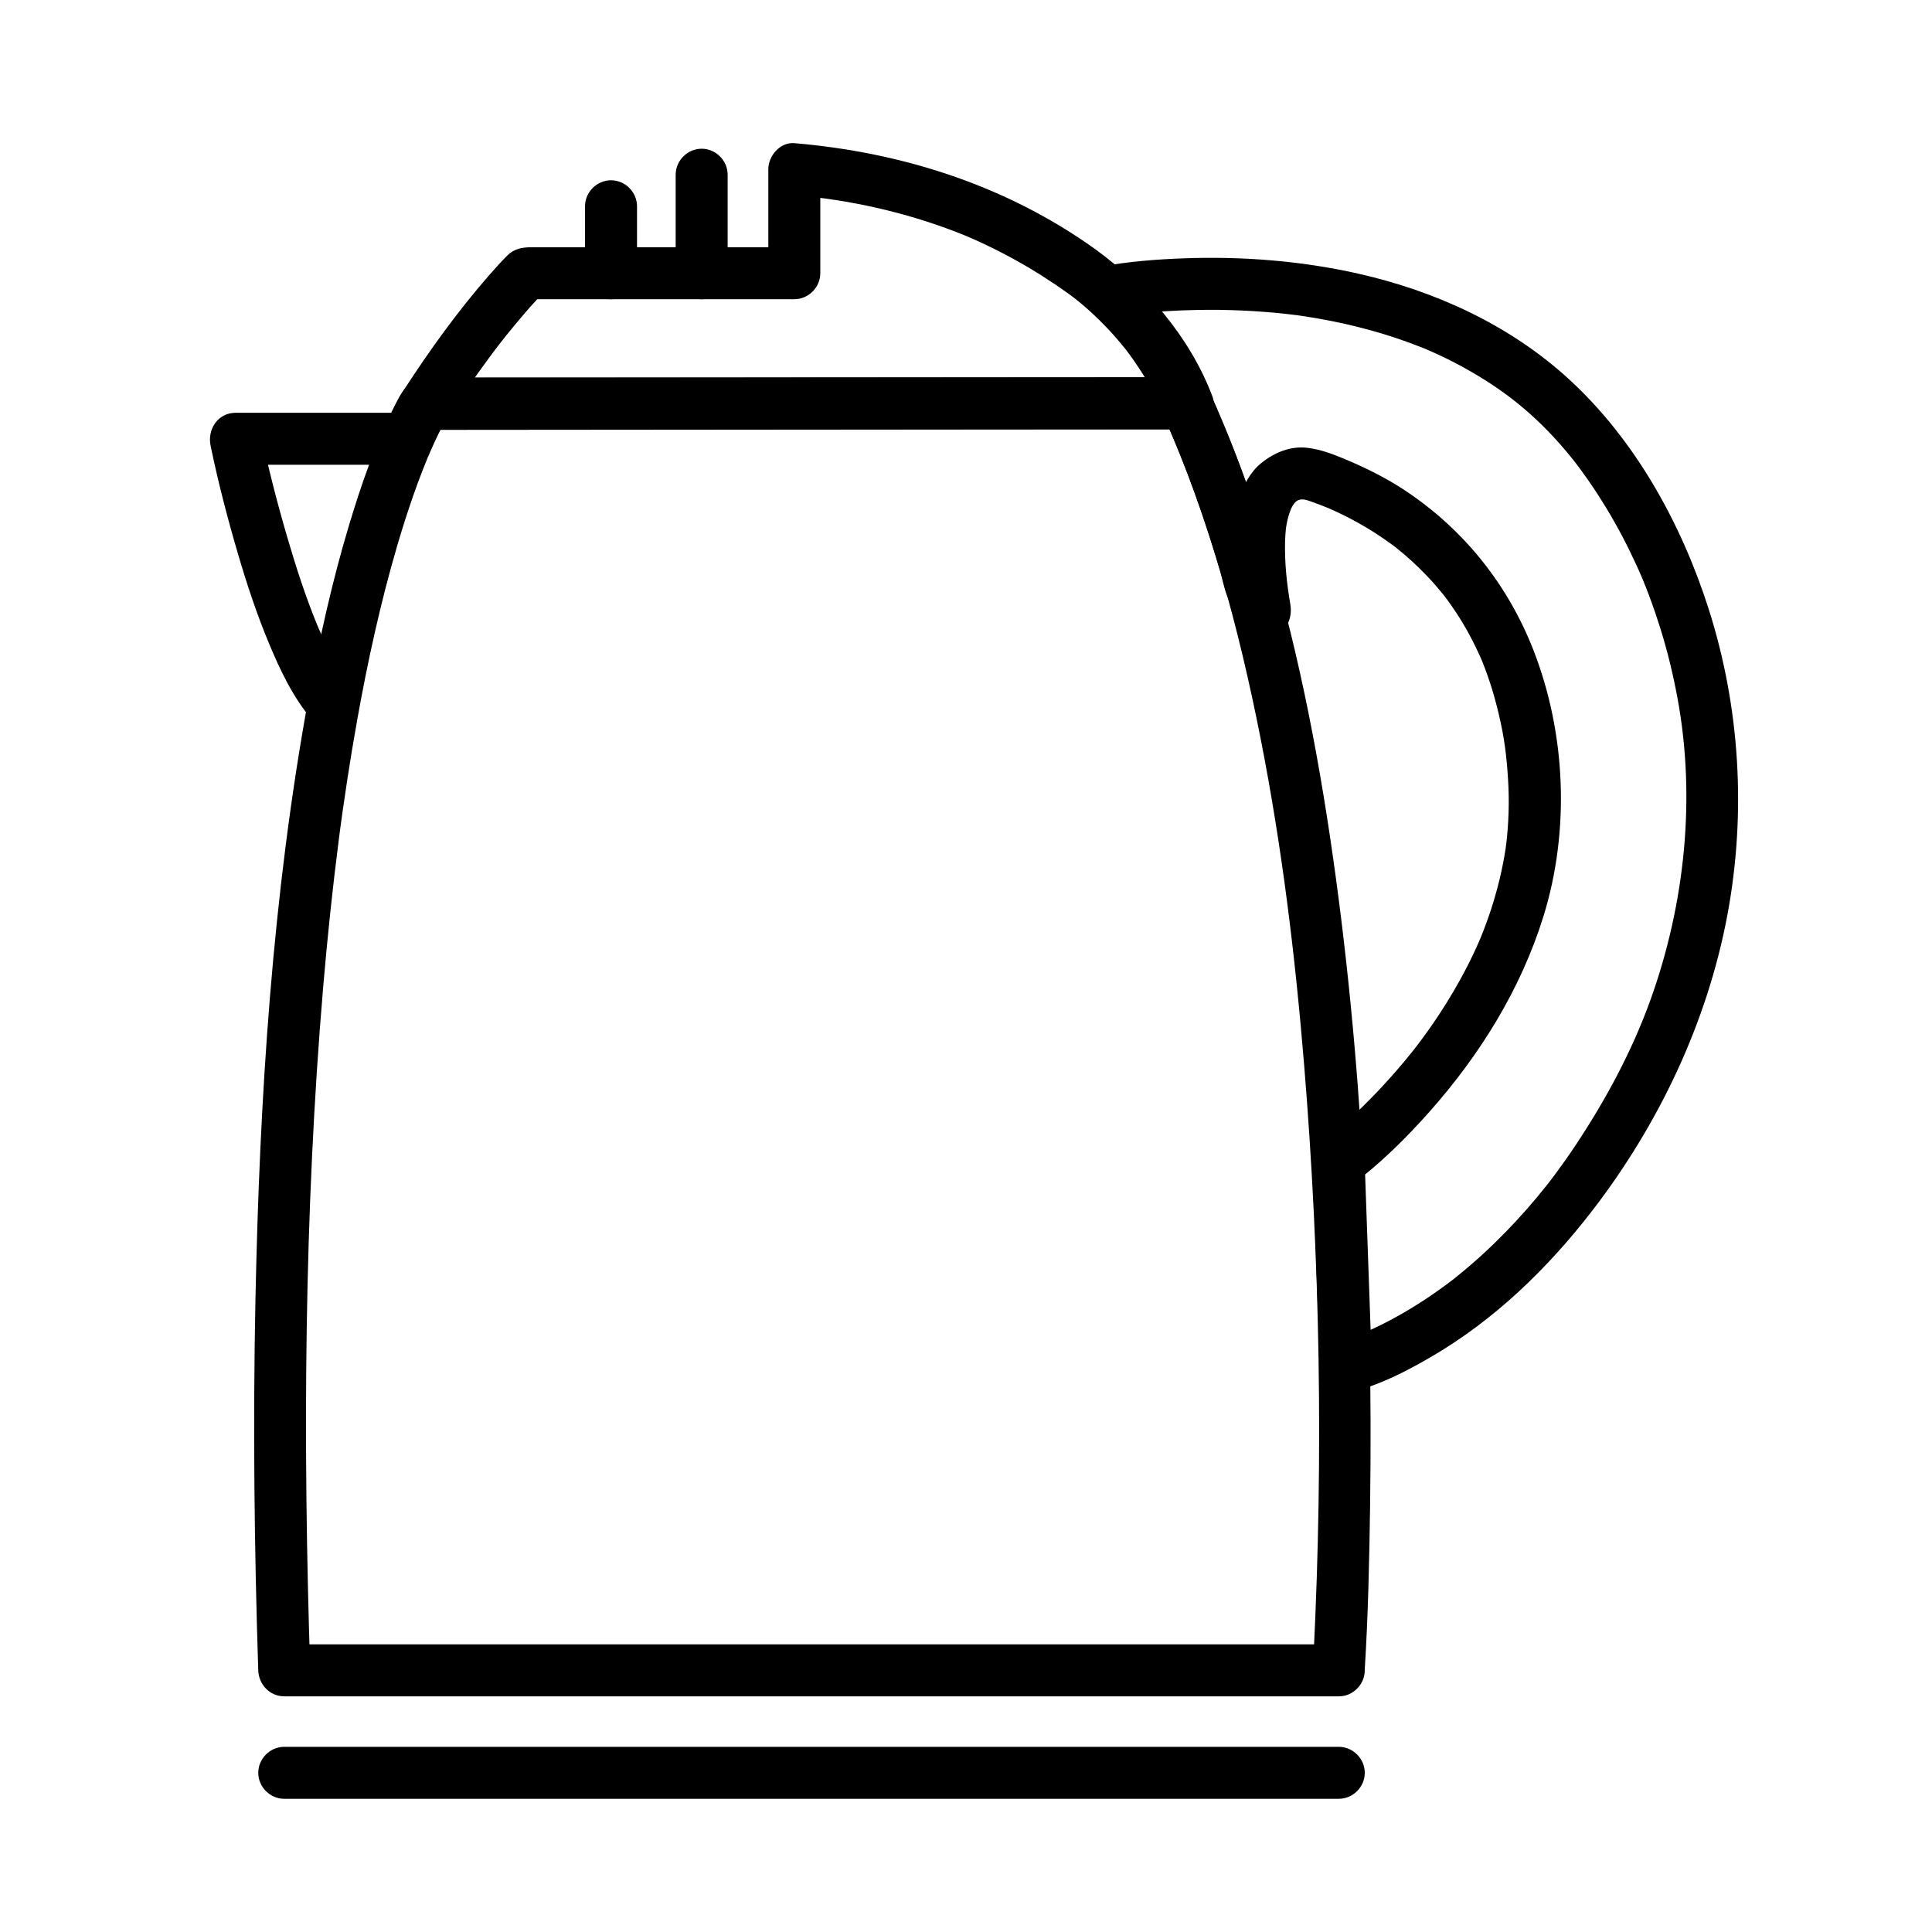 <?xml version="1.0" encoding="UTF-8"?>
<!-- Uploaded to: ICON Repo, www.iconrepo.com, Generator: ICON Repo Mixer Tools -->
<svg fill="#000000" width="800px" height="800px" version="1.1" viewBox="144 144 512 512" xmlns="http://www.w3.org/2000/svg">
 <g>
  <path d="m498.79 579.77h-38.887-87.84-93.566-56.066-3.102l6.887 6.887c-1.957-60.352-1.672-120.93 3.434-181.13 1.109-13.09 2.484-26.156 4.16-39.188 0.09-0.711 0.184-1.422 0.277-2.133 0.004-0.031 0.312-2.348 0.129-0.977 0.188-1.379 0.379-2.754 0.57-4.133 0.406-2.879 0.832-5.758 1.273-8.629 0.789-5.137 1.641-10.266 2.551-15.383 2.805-15.73 6.227-31.383 10.73-46.719 1.266-4.312 2.637-8.598 4.113-12.844 0.812-2.34 1.676-4.664 2.574-6.973 0.383-0.992 0.785-1.977 1.188-2.961 0.75-1.832-0.539 1.25 0.199-0.48 0.207-0.488 0.422-0.973 0.637-1.457 1.387-3.137 2.828-6.402 4.754-9.258-1.98 1.137-3.965 2.273-5.949 3.41 17.379-0.004 34.758-0.004 52.133-0.008 31.477-0.004 62.953-0.012 94.43-0.016 16.789-0.004 33.578-0.008 50.367-0.008h4.594c-1.98-1.137-3.965-2.273-5.949-3.41 12.121 27.23 19.891 56.148 25.641 85.336 5.68 28.82 9.184 57.676 11.574 86.961 4.203 51.477 5.051 103.44 2.512 155.03-0.082 1.66-0.164 3.316-0.27 4.973-0.234 3.75 3.312 6.887 6.887 6.887 3.934 0 6.652-3.141 6.887-6.887 0.914-14.594 1.227-29.242 1.43-43.859 0.41-29.637-0.164-59.297-1.809-88.895-1.641-29.465-4.449-58.867-8.801-88.059-4.363-29.273-10.422-58.422-19.703-86.559-3.578-10.852-7.812-21.445-12.457-31.879-0.953-2.144-3.731-3.41-5.949-3.41-16.258 0-32.512 0.004-48.77 0.008-31.285 0.004-62.57 0.012-93.855 0.016-19.512 0.004-39.02 0.008-58.531 0.008-5.109 0-7.09 4.434-9.027 8.305-4.883 9.754-8.48 20.191-11.621 30.613-4.512 14.953-7.898 30.238-10.73 45.59-9.703 52.688-13.055 106.53-14.145 160.03-0.664 32.691-0.312 65.406 0.746 98.086 0.121 3.75 3.043 6.887 6.887 6.887h38.887 87.84 93.566 56.066 3.102c3.754 0 6.887-3.133 6.887-6.887 0.004-3.754-3.129-6.887-6.883-6.887z"/>
  <path d="m219.33 620.7h38.887 87.84 93.566 56.066 3.102c3.754 0 6.887-3.133 6.887-6.887s-3.133-6.887-6.887-6.887h-38.887-87.84-93.566-56.066-3.102c-3.754 0-6.887 3.133-6.887 6.887-0.004 3.754 3.129 6.887 6.887 6.887z"/>
  <path d="m434.25 210.03c-23.445-16.805-51.141-25.684-79.75-28.09-3.746-0.316-6.887 3.371-6.887 6.887v27.586c2.297-2.297 4.594-4.594 6.887-6.887h-69.781c-2.34 0-4.488 0.398-6.281 2.188-1.598 1.594-3.106 3.281-4.594 4.977-8.457 9.633-15.996 20.117-22.953 30.871-2.879 4.445 0.906 10.367 5.949 10.363 17.379-0.016 34.758-0.027 52.133-0.043 31.477-0.027 62.953-0.051 94.43-0.078 16.758-0.012 33.516-0.035 50.273-0.035h4.984c4.164 0 8.25-4.461 6.641-8.719-5.906-15.664-17.672-29.273-31.051-39.02-3.043-2.215-7.672-0.523-9.426 2.473-2.043 3.484-0.559 7.219 2.473 9.422 3.992 2.906 8.02 6.684 11.523 10.539 0.797 0.875 1.562 1.777 2.32 2.684 0.293 0.352 0.582 0.707 0.867 1.062 1.391 1.715-0.746-1.008 0.559 0.703 1.344 1.77 2.606 3.602 3.812 5.465 1.723 2.664 3.289 5.434 4.688 8.277 0.426 0.867 0.828 1.742 1.211 2.629-1.102-2.551-0.492-1.203-0.258-0.578 2.215-2.906 4.43-5.812 6.641-8.719-16.219 0-32.441 0.016-48.66 0.031-31.266 0.023-62.531 0.051-93.801 0.074-19.648 0.016-39.293 0.031-58.938 0.047h-0.426c1.98 3.453 3.965 6.91 5.949 10.363 3.324-5.133 6.781-10.176 10.402-15.105 2.715-3.691 4.465-5.934 7.656-9.766 2.387-2.867 4.832-5.742 7.508-8.355-1.625 0.672-3.246 1.344-4.871 2.019h69.781 1.238c3.754 0 6.887-3.133 6.887-6.887v-27.586c-2.297 2.297-4.594 4.594-6.887 6.887 14.613 1.23 29.266 4.481 43.145 9.863 0.656 0.254 1.305 0.52 1.957 0.781 0.766 0.32 0.855 0.355 0.273 0.105 0.422 0.18 0.84 0.359 1.258 0.543 1.434 0.621 2.856 1.277 4.266 1.945 2.688 1.273 5.324 2.648 7.926 4.09 4.832 2.676 9.484 5.668 13.973 8.887 3.059 2.191 7.66 0.543 9.426-2.473 2.027-3.465 0.57-7.238-2.473-9.422z"/>
  <path d="m251.1 253.39h-44.652c-4.699 0-7.539 4.375-6.641 8.719 2.027 9.824 4.574 19.57 7.41 29.191 2.312 7.836 4.898 15.605 8.043 23.148 3.019 7.25 6.375 14.348 11.496 20.379 2.434 2.863 7.25 2.492 9.742 0 2.816-2.816 2.43-6.883 0-9.742-0.172-0.199-0.34-0.402-0.508-0.605-0.938-1.137 0.973 1.305 0.07 0.094-0.434-0.582-0.84-1.184-1.238-1.785-0.871-1.309-1.66-2.672-2.418-4.047-0.828-1.5-1.59-3.039-2.328-4.586-0.387-0.812-0.758-1.637-1.125-2.461-0.227-0.504-0.445-1.012-0.664-1.52 0.668 1.551-0.078-0.195-0.176-0.43-3.113-7.559-5.633-15.359-7.93-23.199-2.715-9.258-5.141-18.641-7.086-28.094-2.215 2.906-4.43 5.812-6.641 8.719h44.652c3.754 0 6.887-3.133 6.887-6.887-0.008-3.758-3.141-6.894-6.894-6.894z"/>
  <path d="m452.41 254.32c4.902 10.691 8.918 21.781 12.484 32.984 0.848 2.656 1.652 5.324 2.441 7.996 0.77 2.613 1.219 5.734 2.578 8.109 1.148 2.004 2.297 4.012 3.445 6.016 1.531 2.676 4.82 3.981 7.777 3.164 3.887-1.07 5.441-4.773 4.812-8.473-0.902-5.301-1.543-10.855-1.383-16.75 0.027-1.047 0.105-2.094 0.203-3.137 0.039-0.406 0.281-2.09-0.012-0.047 0.062-0.438 0.141-0.871 0.223-1.301 0.145-0.789 0.34-1.57 0.555-2.344 0.176-0.633 1.273-3.324 0.246-0.969 0.242-0.555 0.527-1.086 0.832-1.609 0.336-0.574 1.648-2.176 0-0.141 0.301-0.375 0.641-0.719 0.992-1.047 1.328-1.246-1.484 0.965-0.008 0.027 0.34-0.215 0.695-0.395 1.059-0.562-2.449 1.129-1.082 0.445-0.414 0.246 0.336-0.098 0.684-0.168 1.027-0.23 0.949-0.168-2.117 0.262-1.172 0.16 0.211-0.023 0.422-0.031 0.633-0.043 0.562-0.023 1.125 0.008 1.684 0.07-1.816-0.203-1.668-0.297-0.449 0.008 1.02 0.254 2.008 0.656 2.988 1.016 1.035 0.379 2.059 0.781 3.082 1.195 1.496 0.609-1.648-0.719 0.312 0.137 0.691 0.301 1.375 0.613 2.059 0.934 2.742 1.277 5.41 2.715 8.004 4.269 1.387 0.832 2.746 1.711 4.082 2.621 0.699 0.477 1.387 0.965 2.074 1.461 0.352 0.254 0.695 0.512 1.039 0.77 0.953 0.715-1.18-0.938 0.344 0.266 3.059 2.418 5.918 5.078 8.594 7.91 1.379 1.461 2.691 2.988 3.953 4.551 0.188 0.23 1.262 1.625 0.203 0.238 0.32 0.418 0.633 0.84 0.941 1.266 0.742 1.008 1.449 2.039 2.141 3.082 2.652 3.984 4.898 8.23 6.82 12.609 0.812 1.848-0.516-1.277 0.25 0.613 0.234 0.578 0.457 1.16 0.68 1.742 0.453 1.191 0.871 2.394 1.273 3.602 0.918 2.75 1.68 5.547 2.352 8.367 1.523 6.41 2.086 10.98 2.492 17.332 0.379 5.902 0.188 11.812-0.523 17.68 0.176-1.441-0.113 0.77-0.129 0.859-0.102 0.668-0.215 1.332-0.328 1.996-0.227 1.316-0.492 2.629-0.773 3.934-0.598 2.785-1.34 5.535-2.164 8.262-0.746 2.461-1.605 4.887-2.523 7.289-0.227 0.594-0.465 1.18-0.699 1.77-0.051 0.129-0.867 2.051-0.277 0.68-0.574 1.34-1.18 2.664-1.805 3.981-2.144 4.543-4.602 8.934-7.258 13.195-2.469 3.965-5.16 7.789-7.996 11.5 1.039-1.359-0.051 0.055-0.223 0.277-0.32 0.41-0.648 0.816-0.973 1.223-0.637 0.797-1.289 1.582-1.941 2.367-1.344 1.609-2.723 3.188-4.125 4.742-4.144 4.598-8.559 8.965-13.215 13.047-1.238 1.086-2.496 2.144-3.781 3.176-1.09 0.871-0.539 0.418 0.5-0.375-2 1.531-3.637 3.344-3.539 6.07 0.641 18.004 1.281 36.012 1.918 54.016 0.164 4.57 4.262 7.703 8.719 6.641 7.203-1.719 14.223-5.394 20.578-9.074 16.84-9.762 31.07-23.52 42.895-38.867 17.633-22.883 30.512-49.98 35.812-78.438 5.016-26.922 3.34-54.945-4.996-81.043-7.203-22.547-19.441-44.762-37.031-60.867-15.625-14.309-35.367-23.352-55.91-27.973-15.117-3.402-30.789-4.602-46.258-4.031-7.125 0.262-14.363 0.82-21.387 2.109-3.695 0.68-5.738 5.094-4.812 8.473 1.059 3.852 4.785 5.488 8.473 4.812 0.543-0.098 1.086-0.184 1.629-0.266 0.777-0.117 3.301-0.457 0.219-0.043 0.934-0.125 1.863-0.234 2.801-0.344 5.539-0.629 11.113-0.957 16.688-1.066 7.879-0.156 15.77 0.195 23.605 1.047 1.047 0.113 2.094 0.242 3.141 0.375 1.812 0.23-1.527-0.215 0.289 0.043 0.535 0.074 1.07 0.156 1.602 0.238 2.359 0.355 4.707 0.777 7.051 1.238 4.68 0.926 9.309 2.094 13.871 3.481 2.258 0.684 4.488 1.445 6.707 2.25 1.121 0.41 2.234 0.84 3.344 1.281 0.559 0.223 1.113 0.449 1.668 0.68-1.445-0.598 0.879 0.395 1.125 0.504 4.684 2.082 9.215 4.508 13.566 7.219 8.852 5.516 16.293 12.133 23.41 20.961 1.328 1.648 2.418 3.125 4.141 5.57 1.711 2.434 3.32 4.934 4.871 7.473 3.082 5.043 5.809 10.297 8.262 15.672 2.184 4.785 4.289 10.445 6.117 16.258 1.906 6.066 3.398 12.262 4.562 18.512 4.875 26.227 2.09 54.371-7.176 80.109-4.879 13.551-11.82 26.395-19.773 38.383-1.691 2.551-3.461 5.047-5.277 7.512-1.73 2.344-2.969 3.898-5.133 6.496-3.461 4.16-7.148 8.125-11.02 11.906-2.738 2.676-5.594 5.227-8.535 7.672-0.684 0.566-1.375 1.125-2.07 1.68-0.273 0.215-0.547 0.434-0.82 0.648-1.387 1.09 1.156-0.879-0.227 0.172-1.297 0.988-2.617 1.945-3.953 2.879-4.426 3.109-9.066 5.918-13.887 8.371-1.789 0.91-3.606 1.758-5.449 2.547-0.809 0.348 1.91-0.789 0.246-0.113-0.355 0.145-0.715 0.285-1.074 0.426-0.625 0.242-1.258 0.477-1.891 0.703-1.195 0.426-2.41 0.844-3.648 1.141 2.906 2.215 5.812 4.43 8.719 6.641-0.641-18.012-1.281-36.027-1.918-54.039-1.137 1.98-2.273 3.965-3.41 5.949 7.578-5.688 14.402-12.422 20.672-19.5 13.324-15.035 24.145-32.434 30.117-51.699 7.035-22.695 5.973-48.391-2.652-70.52-6.719-17.234-18.254-31.727-33.605-42.043-5.352-3.598-11.109-6.43-17.062-8.879-3.035-1.25-5.812-2.25-9.043-2.68-4.594-0.613-8.949 1.195-12.449 4.039-5.711 4.641-7.062 13.234-7.394 20.082-0.336 7 0.68 14.082 1.852 20.961 4.195-1.77 8.395-3.539 12.59-5.309-1.117-1.949-2.234-3.898-3.348-5.848-0.051-0.094-0.105-0.184-0.156-0.277 1.082 1.887 0-0.789-0.09-1.109-0.426-1.504-0.863-3-1.305-4.496-0.875-2.965-1.793-5.914-2.738-8.859-3.773-11.738-8.172-23.309-13.312-34.52-1.566-3.414-6.43-4.227-9.426-2.473-3.488 2.035-4.047 6.012-2.484 9.426z"/>
  <path d="m323.06 190.3v26.109c0 3.754 3.133 6.887 6.887 6.887 3.754 0 6.887-3.133 6.887-6.887v-26.109c0-3.754-3.133-6.887-6.887-6.887-3.75 0-6.887 3.133-6.887 6.887z"/>
  <path d="m299.04 198.66v17.754c0 3.754 3.133 6.887 6.887 6.887 3.754 0 6.887-3.133 6.887-6.887v-17.754c0-3.754-3.133-6.887-6.887-6.887-3.754 0-6.887 3.133-6.887 6.887z"/>
 </g>
</svg>